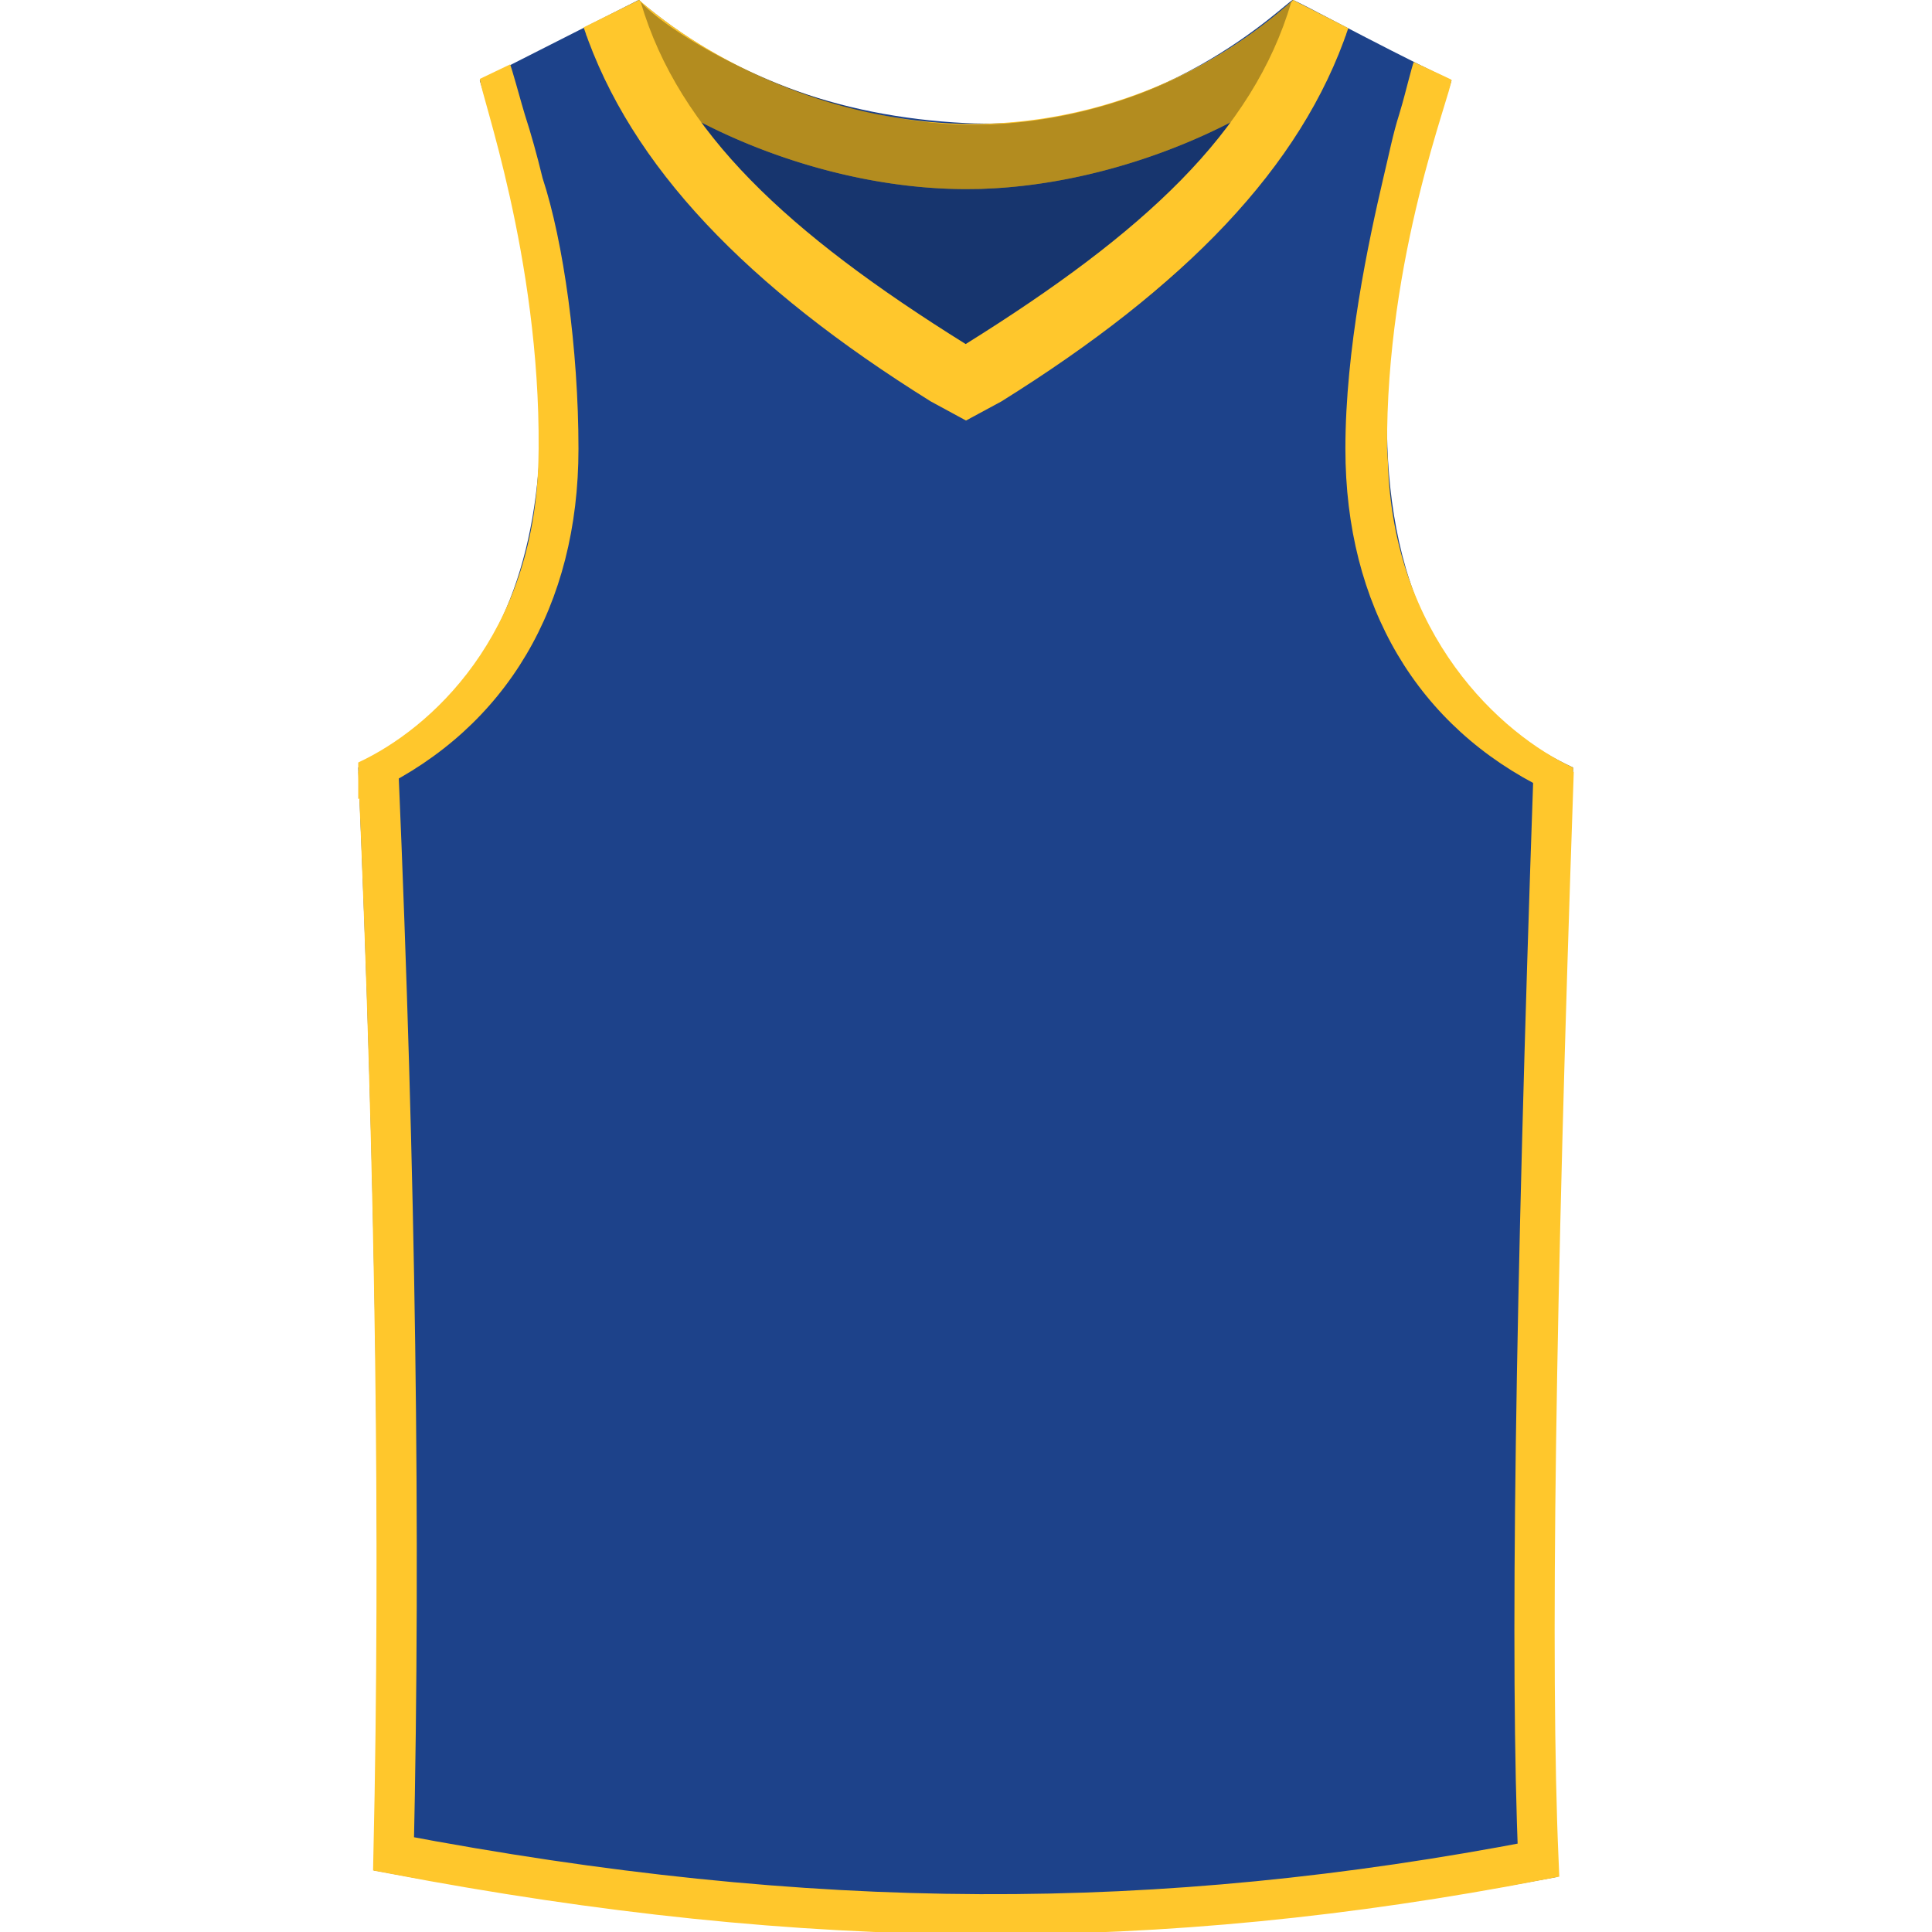 <svg xmlns="http://www.w3.org/2000/svg" width="24" height="24" fill="none"><g clip-path="url(#a)"><path fill="#1D428A" d="m5.96 1 1.973-1q1.654 1.408 4.063 1.529C14.406 1.649 15.998 0 16.059 0c.04 0 .941.5 1.973 1-.246.74-2.376 6.718 1.51 8.535q-.357 10.114-.195 13.78c-4.884.926-9.336.926-14.701-.08q.135-6.025-.196-13.7C6.831 8.324 7.335 5.317 5.96 1"/><path fill="#FFC72C" d="M6.337.8c.023.058.117.397.143.488l.04.137q.114.35.22.787c.26.788.446 2.125.446 3.362 0 1.951-.896 3.457-2.5 4.238l-.236.114v-.454c.905-.421 2.178-1.58 2.238-3.738l.003-.16c.018-2.39-.73-4.428-.73-4.594zM17.562.77c-.024.059-.115.427-.142.518l-.04.137c-.075.233-.126.496-.196.787-.184.788-.471 2.125-.471 3.362 0 1.951.895 3.457 2.5 4.238l.315.114.015-.39c-.905-.42-2.242-1.645-2.302-3.802l-.01-.16c-.018-2.39.8-4.418.8-4.584z"/><path fill="#000" d="M16.063.612v1.013c-.282.442-1.833 2.856-3.894 2.934L12 4.562C9.856 4.56 8.227 2.079 7.938 1.625V.612S9.292 1.718 12 1.718q2.709 0 4.063-1.106" opacity=".2"/><path fill="#FFC72C" fill-rule="evenodd" d="M12.002 1.54h.168A6 6 0 0 0 16.064 0l.659.431-.018.023c-.66.835-2.494 1.777-4.353 1.885l-.17.008-.18.002c-1.925 0-3.884-.943-4.643-1.822l-.08-.096L7.94 0C8.5.5 10 1.5 12.002 1.54" clip-rule="evenodd"/><path fill="#000" fill-opacity=".3" d="M12.002 1.55h.168A6 6 0 0 0 16.064 0l.659.431-.018.023c-.66.835-2.494 1.777-4.353 1.885l-.17.008-.18.002c-1.925 0-3.884-.943-4.643-1.822l-.08-.096L7.94 0c.29.367 2.061 1.5 4.063 1.55"/><path fill="#FFC72C" d="m16.063 0 .686.35c-.581 1.727-2.033 3.216-4.31 4.637L12 5.224l-.437-.237C9.284 3.566 7.833 2.067 7.25.34L7.937 0l.023.028c.474 1.608 1.816 2.862 4.036 4.246 2.22-1.384 3.57-2.638 4.044-4.246z"/><path stroke="#FFC72C" stroke-width=".5" d="M19.3 9.58q-.345 9.93-.189 13.528c-4.724.909-9.032.909-14.222-.078q.132-5.916-.189-13.45"/></g><defs><clipPath id="a"><path fill="#fff" d="M0 0h24v24H0z"/></clipPath></defs></svg>